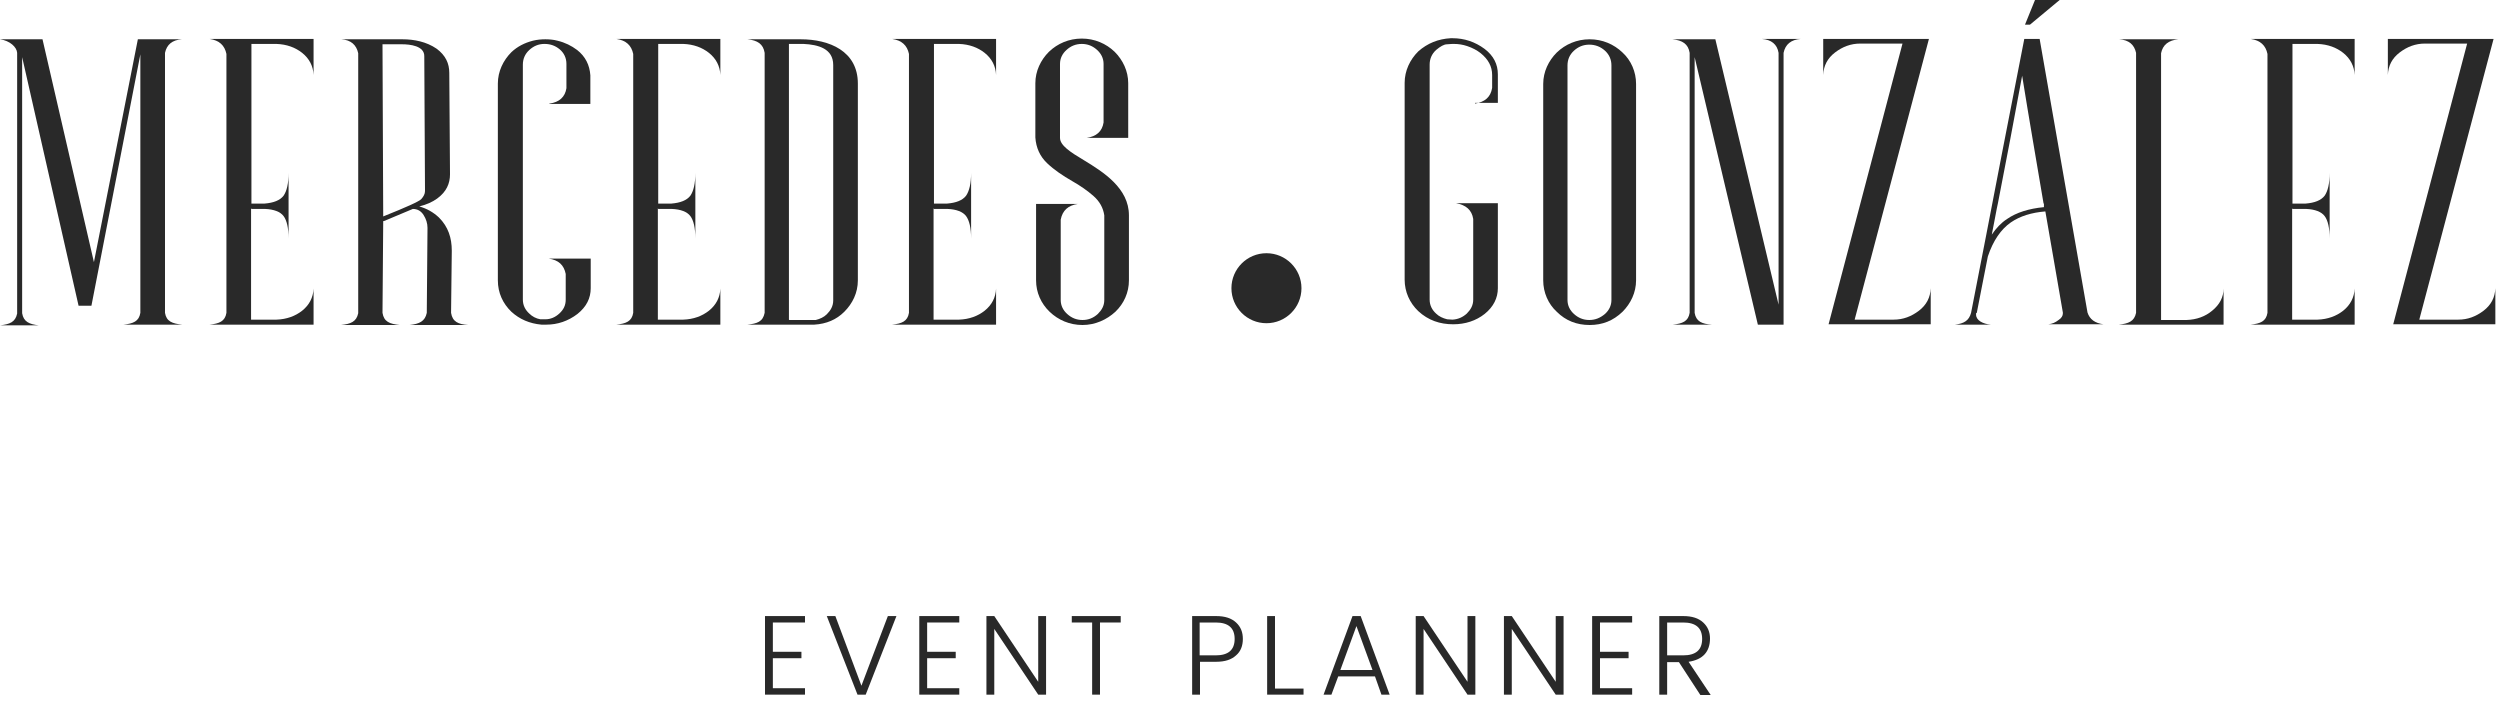 <svg width="70" height="20" viewBox="0 0 70 20" fill="none" xmlns="http://www.w3.org/2000/svg">
<path d="M22.54 17.25V17.43H21.64V18.25H22.44V18.43H21.64V19.27H22.54V19.45H21.42V17.25H22.54Z" fill="#292929"/>
<path d="M24.01 19.45L23.15 17.25H23.39L24.12 19.2L24.86 17.25H25.1L24.24 19.45H24.02H24.01Z" fill="#292929"/>
<path d="M26.86 17.25V17.43H25.96V18.25H26.76V18.43H25.96V19.27H26.86V19.45H25.74V17.25H26.86Z" fill="#292929"/>
<path d="M29.07 17.25H29.29V19.45H29.07L27.84 17.61V19.45H27.62V17.25H27.84L29.07 19.09V17.25Z" fill="#292929"/>
<path d="M30.01 17.43V17.25H31.38V17.43H30.8V19.45H30.58V17.43H30H30.01Z" fill="#292929"/>
<path d="M34.61 17.43C34.74 17.55 34.8 17.7 34.8 17.89C34.8 18.08 34.74 18.24 34.61 18.35C34.48 18.47 34.3 18.53 34.05 18.53H33.6V19.45H33.38V17.25H34.05C34.3 17.25 34.48 17.31 34.61 17.43ZM33.59 18.35H34.04C34.39 18.35 34.57 18.2 34.57 17.89C34.57 17.58 34.39 17.43 34.04 17.43H33.59V18.35Z" fill="#292929"/>
<path d="M35.48 17.25H35.7V19.28H36.499V19.45H35.48V17.25Z" fill="#292929"/>
<path d="M38.68 19.45L38.5 18.94H37.47L37.28 19.45H37.06L37.87 17.25H38.099L38.91 19.45H38.69H38.68ZM37.53 18.76H38.43L37.98 17.53L37.53 18.76Z" fill="#292929"/>
<path d="M41.09 17.25H41.31V19.45H41.09L39.86 17.61V19.45H39.64V17.25H39.86L41.09 19.09V17.25Z" fill="#292929"/>
<path d="M43.56 17.25H43.78V19.45H43.56L42.33 17.61V19.45H42.11V17.25H42.33L43.56 19.09V17.25Z" fill="#292929"/>
<path d="M45.7 17.25V17.43H44.8V18.25H45.6V18.43H44.8V19.27H45.7V19.45H44.58V17.25H45.7Z" fill="#292929"/>
<path d="M46.68 18.53V19.45H46.46V17.25H47.13C47.38 17.25 47.56 17.31 47.69 17.43C47.82 17.55 47.88 17.7 47.88 17.88C47.88 18.06 47.83 18.21 47.73 18.32C47.63 18.43 47.48 18.5 47.28 18.53L47.9 19.46H47.61L47.01 18.54H46.67L46.68 18.53ZM46.68 17.43V18.35H47.13C47.48 18.35 47.66 18.2 47.66 17.89C47.66 17.58 47.48 17.43 47.13 17.43H46.68Z" fill="#292929"/>
<path d="M3.94 1.47L2.56 8.56H2.2L0.62 1.6V8.77C0.66 9.01 0.82 9.08 1.09 9.11H0C0.27 9.08 0.43 9.02 0.48 8.78V1.48C0.47 1.32 0.28 1.14 0 1.1H1.19L2.63 7.34L3.86 1.1H5.09C4.82 1.12 4.67 1.25 4.62 1.48V8.76C4.66 9 4.82 9.06 5.1 9.09H3.46C3.73 9.06 3.89 9 3.93 8.76V1.46L3.94 1.47Z" fill="#292929"/>
<path d="M7.03 5.83C7.03 6.13 7.03 6.43 7.03 6.73C7.03 7.44 7.03 8.17 7.03 8.95H7.74C8.03 8.94 8.27 8.85 8.46 8.7C8.66 8.54 8.77 8.33 8.78 8.08V9.09H7.03H7H5.87C6.14 9.06 6.3 9 6.34 8.76V1.51C6.29 1.27 6.14 1.13 5.87 1.09H6.5H7.04C7.62 1.09 8.2 1.09 8.78 1.09V2.1C8.77 1.85 8.66 1.64 8.46 1.48C8.27 1.33 8.03 1.24 7.74 1.23H7.04C7.04 2.81 7.04 4.3 7.04 5.7H7.41C7.66 5.68 7.84 5.61 7.94 5.48C8.03 5.35 8.08 5.14 8.08 4.84V4.82C8.08 5.13 8.08 5.45 8.08 5.76C8.08 6.07 8.08 6.39 8.08 6.7V6.68C8.08 6.38 8.03 6.17 7.94 6.05C7.85 5.93 7.67 5.86 7.42 5.85H7.04L7.03 5.83Z" fill="#292929"/>
<path d="M10.73 6.19L10.71 8.76C10.75 9.01 10.91 9.07 11.19 9.1H9.55C9.82 9.07 9.98 9.01 10.03 8.77V1.49C9.98 1.26 9.83 1.12 9.56 1.1H11.27C11.6 1.1 11.94 1.17 12.22 1.36C12.48 1.55 12.58 1.78 12.58 2.04L12.6 4.88C12.6 5.14 12.5 5.37 12.24 5.56C12.1 5.66 11.94 5.73 11.74 5.78C11.95 5.84 12.13 5.94 12.29 6.09C12.55 6.35 12.65 6.66 12.65 7.02L12.63 8.76C12.67 9.01 12.83 9.08 13.11 9.1H11.47C11.74 9.07 11.9 9 11.95 8.76L11.97 6.38C11.97 6.25 11.93 6.13 11.86 6.02C11.79 5.91 11.69 5.85 11.56 5.85L10.75 6.19H10.73ZM10.73 6.06C11.38 5.8 11.74 5.64 11.8 5.57C11.86 5.5 11.9 5.43 11.9 5.35L11.88 1.58C11.89 1.28 11.47 1.24 11.26 1.24H10.71L10.73 6.07V6.06Z" fill="#292929"/>
<path d="M15.39 2.9C15.66 2.86 15.82 2.72 15.86 2.47V1.79C15.86 1.62 15.79 1.48 15.67 1.38C15.55 1.28 15.41 1.23 15.25 1.23H15.24C15.08 1.23 14.94 1.29 14.82 1.4C14.7 1.51 14.64 1.65 14.64 1.81V8.39C14.64 8.55 14.71 8.68 14.82 8.78C14.9 8.86 15.01 8.92 15.13 8.94H15.27C15.42 8.94 15.55 8.88 15.66 8.78C15.78 8.67 15.84 8.55 15.84 8.39V7.67C15.79 7.42 15.64 7.28 15.36 7.24H16.54V8.07C16.54 8.35 16.42 8.59 16.17 8.79C15.91 8.99 15.61 9.09 15.3 9.09C15.25 9.09 15.21 9.09 15.16 9.09C14.83 9.06 14.55 8.94 14.32 8.73C14.08 8.5 13.94 8.2 13.94 7.85V2.34C13.94 2 14.09 1.69 14.32 1.46C14.49 1.3 14.69 1.2 14.92 1.14C15.04 1.11 15.16 1.1 15.27 1.1C15.38 1.1 15.5 1.11 15.61 1.14C15.82 1.19 16 1.28 16.16 1.4C16.39 1.58 16.51 1.82 16.53 2.11V2.91H15.37L15.39 2.9Z" fill="#292929"/>
<path d="M18.42 5.83C18.42 6.13 18.42 6.43 18.42 6.73C18.42 7.44 18.42 8.17 18.42 8.95H19.13C19.42 8.94 19.66 8.85 19.85 8.7C20.05 8.54 20.16 8.33 20.17 8.08V9.09H18.42H18.39H17.26C17.53 9.06 17.69 9 17.73 8.76V1.51C17.68 1.27 17.53 1.13 17.26 1.09H17.89H18.43C19.01 1.09 19.59 1.09 20.17 1.09V2.1C20.16 1.85 20.05 1.64 19.85 1.48C19.66 1.33 19.42 1.24 19.13 1.23H18.43C18.43 2.81 18.43 4.3 18.43 5.7H18.8C19.05 5.68 19.23 5.61 19.33 5.48C19.42 5.35 19.47 5.14 19.47 4.84V4.82C19.47 5.13 19.47 5.45 19.47 5.76C19.47 6.07 19.47 6.39 19.47 6.7V6.68C19.47 6.38 19.42 6.17 19.33 6.05C19.24 5.93 19.06 5.86 18.81 5.85H18.43L18.42 5.83Z" fill="#292929"/>
<path d="M20.93 9.09C21.2 9.06 21.36 9.01 21.41 8.76V1.48C21.37 1.23 21.21 1.13 20.93 1.1H22.42C23.22 1.1 24.02 1.43 24.02 2.34V7.85C24.02 8.2 23.87 8.5 23.64 8.73C23.42 8.95 23.14 9.07 22.8 9.09H20.93ZM22.1 8.96C22.29 8.96 22.45 8.96 22.59 8.96C22.74 8.96 22.82 8.96 22.84 8.96C22.96 8.93 23.07 8.88 23.15 8.8C23.26 8.69 23.33 8.57 23.33 8.41V1.82C23.33 1.36 22.91 1.25 22.5 1.23C22.43 1.23 22.36 1.23 22.3 1.23C22.24 1.23 22.18 1.23 22.11 1.23C22.11 1.23 22.1 1.23 22.09 1.23V8.95L22.1 8.96Z" fill="#292929"/>
<path d="M26.14 5.83C26.14 6.13 26.14 6.43 26.14 6.73C26.14 7.44 26.14 8.17 26.14 8.95H26.851C27.14 8.94 27.381 8.85 27.57 8.7C27.77 8.54 27.881 8.33 27.89 8.08V9.09H26.14H26.11H24.98C25.25 9.06 25.41 9 25.451 8.76V1.51C25.401 1.27 25.25 1.13 24.98 1.09H25.61H26.151C26.73 1.09 27.311 1.09 27.89 1.09V2.1C27.881 1.85 27.77 1.64 27.57 1.48C27.381 1.33 27.14 1.24 26.851 1.23H26.151C26.151 2.81 26.151 4.3 26.151 5.7H26.52C26.77 5.68 26.951 5.61 27.05 5.48C27.14 5.35 27.191 5.14 27.191 4.84V4.82C27.191 5.13 27.191 5.45 27.191 5.76C27.191 6.07 27.191 6.39 27.191 6.7V6.68C27.191 6.38 27.14 6.17 27.05 6.05C26.96 5.93 26.78 5.86 26.53 5.85H26.151L26.14 5.83Z" fill="#292929"/>
<path d="M28.99 2.33C28.99 1.99 29.14 1.68 29.37 1.45C29.61 1.22 29.93 1.08 30.29 1.08C30.65 1.08 30.97 1.22 31.21 1.45C31.44 1.68 31.59 1.99 31.59 2.33V3.86H30.43C30.7 3.82 30.86 3.68 30.9 3.43V1.79C30.9 1.63 30.83 1.5 30.72 1.4C30.6 1.29 30.46 1.23 30.29 1.23C30.12 1.23 29.98 1.29 29.86 1.4C29.75 1.5 29.68 1.63 29.68 1.79V3.86C29.68 4.07 29.97 4.26 30.34 4.48C30.9 4.82 31.61 5.27 31.61 6.03V7.85C31.61 8.19 31.47 8.5 31.23 8.73C30.99 8.95 30.67 9.1 30.31 9.1C29.95 9.1 29.63 8.96 29.39 8.73C29.15 8.5 29.01 8.19 29.01 7.85V5.71H30.18C29.91 5.75 29.75 5.89 29.7 6.15V8.4C29.7 8.56 29.77 8.69 29.88 8.79C30 8.9 30.14 8.96 30.31 8.96C30.48 8.96 30.62 8.9 30.74 8.79C30.85 8.68 30.92 8.56 30.92 8.4V6.03C30.89 5.82 30.79 5.64 30.62 5.49C30.45 5.34 30.25 5.2 30.02 5.07C29.76 4.92 29.52 4.76 29.32 4.57C29.12 4.38 29.01 4.14 28.99 3.85V2.32V2.33Z" fill="#292929"/>
<path d="M41.3 2.9C41.57 2.86 41.74 2.72 41.78 2.46V2.1C41.78 1.86 41.67 1.66 41.46 1.49C41.36 1.41 41.23 1.34 41.08 1.29C40.96 1.25 40.84 1.23 40.71 1.23C40.68 1.23 40.61 1.23 40.52 1.24C40.43 1.24 40.33 1.3 40.21 1.4C40.09 1.51 40.03 1.65 40.03 1.81V8.39C40.03 8.55 40.1 8.68 40.21 8.78C40.29 8.86 40.4 8.91 40.52 8.94C40.57 8.94 40.62 8.95 40.67 8.95C40.83 8.94 40.96 8.88 41.07 8.78C41.18 8.67 41.25 8.55 41.25 8.39V6.13C41.21 5.88 41.05 5.74 40.77 5.69H41.94V8.07C41.94 8.34 41.82 8.59 41.57 8.79C41.33 8.98 41.03 9.08 40.69 9.08C40.32 9.08 39.99 8.97 39.71 8.71C39.47 8.48 39.33 8.17 39.33 7.83V2.32C39.33 1.98 39.48 1.67 39.71 1.44C39.97 1.21 40.27 1.09 40.62 1.07H40.67C41 1.07 41.3 1.17 41.57 1.37C41.82 1.56 41.94 1.8 41.94 2.08V2.88H41.3V2.9Z" fill="#292929"/>
<path d="M45.81 2.35V7.85C45.81 8.19 45.66 8.5 45.43 8.73C45.17 8.98 44.87 9.1 44.51 9.1C44.15 9.1 43.84 8.98 43.59 8.73C43.35 8.51 43.21 8.19 43.21 7.85V2.35C43.21 2.01 43.36 1.7 43.59 1.47C43.83 1.24 44.15 1.1 44.51 1.1C44.87 1.1 45.19 1.24 45.43 1.47C45.67 1.69 45.81 2.01 45.81 2.35ZM45.12 1.83C45.12 1.67 45.06 1.53 44.94 1.42C44.82 1.31 44.67 1.25 44.5 1.25C44.33 1.25 44.19 1.31 44.07 1.42C43.95 1.53 43.89 1.67 43.89 1.83V8.4C43.89 8.56 43.96 8.69 44.07 8.79C44.19 8.9 44.33 8.96 44.5 8.96C44.67 8.96 44.81 8.9 44.94 8.79C45.05 8.69 45.12 8.56 45.12 8.4V1.83Z" fill="#292929"/>
<path d="M46.84 9.09C47.11 9.06 47.27 9 47.31 8.76V1.48C47.27 1.23 47.11 1.13 46.83 1.1H48.03L49.8 8.53V1.48C49.76 1.24 49.6 1.11 49.33 1.09H50.42C50.15 1.11 49.99 1.24 49.94 1.48V9.09H49.22L47.45 1.6V8.76C47.49 9 47.65 9.07 47.93 9.09H46.84Z" fill="#292929"/>
<path d="M53.02 8.95C53.29 8.95 53.52 8.86 53.73 8.7C53.94 8.54 54.05 8.33 54.06 8.07V9.08H51.2L53.27 1.22H52.09C51.82 1.22 51.59 1.31 51.38 1.47C51.17 1.63 51.06 1.84 51.05 2.1V1.09H54.01L51.93 8.95H53.01H53.02Z" fill="#292929"/>
<path d="M55.33 8.77C55.33 8.77 55.33 8.8 55.33 8.81C55.33 8.97 55.52 9.07 55.74 9.09H54.74C54.99 9.06 55.13 8.98 55.19 8.76C55.47 7.33 55.76 5.83 56.06 4.27C56.27 3.18 56.48 2.13 56.68 1.09H57.11L58.45 8.75C58.51 8.94 58.66 9.05 58.9 9.08H57.35C57.46 9.07 57.55 9.03 57.64 8.96C57.72 8.91 57.76 8.84 57.76 8.78C57.76 8.78 57.76 8.77 57.76 8.75C57.6 7.8 57.43 6.86 57.27 5.92C56.89 5.95 56.56 6.05 56.3 6.23C56.03 6.42 55.81 6.73 55.66 7.18C55.56 7.7 55.45 8.23 55.35 8.76L55.33 8.77ZM57.22 5.7C57.02 4.51 56.81 3.31 56.62 2.12C56.4 3.32 56.17 4.52 55.94 5.7L55.91 5.84C55.86 6.09 55.82 6.33 55.77 6.57C55.89 6.39 56.03 6.24 56.2 6.13C56.46 5.95 56.81 5.84 57.23 5.8V5.7H57.22ZM56.7 0.69L56.98 0H57.67L56.84 0.69H56.7Z" fill="#292929"/>
<path d="M59.33 9.09C59.6 9.06 59.76 9 59.81 8.76V1.48C59.76 1.25 59.61 1.12 59.34 1.1H60.99C60.72 1.13 60.56 1.25 60.51 1.49C60.51 3.42 60.51 5.26 60.51 7V8.96H61.22C61.51 8.95 61.75 8.86 61.94 8.7C62.15 8.53 62.26 8.32 62.26 8.08V9.09H59.35H59.33Z" fill="#292929"/>
<path d="M64.18 5.83C64.18 6.13 64.18 6.43 64.18 6.73C64.18 7.44 64.18 8.17 64.18 8.95H64.889C65.18 8.94 65.419 8.85 65.609 8.7C65.809 8.54 65.919 8.33 65.93 8.08V9.09H64.18H64.15H63.02C63.289 9.06 63.45 9 63.489 8.76V1.51C63.44 1.27 63.289 1.13 63.02 1.09H63.65H64.189C64.769 1.09 65.35 1.09 65.93 1.09V2.1C65.919 1.85 65.809 1.64 65.609 1.48C65.419 1.33 65.18 1.24 64.889 1.23H64.189C64.189 2.81 64.189 4.3 64.189 5.7H64.559C64.809 5.68 64.99 5.61 65.09 5.48C65.18 5.35 65.23 5.14 65.23 4.84V4.82C65.23 5.13 65.23 5.45 65.23 5.76C65.23 6.07 65.23 6.39 65.23 6.7V6.68C65.23 6.38 65.18 6.17 65.09 6.05C64.999 5.93 64.82 5.86 64.57 5.85H64.189L64.18 5.83Z" fill="#292929"/>
<path d="M68.83 8.95C69.1 8.95 69.33 8.86 69.54 8.7C69.75 8.54 69.86 8.33 69.87 8.07V9.08H67.01L69.08 1.22H67.9C67.63 1.22 67.4 1.31 67.19 1.47C66.98 1.63 66.87 1.84 66.86 2.1V1.09H69.82L67.74 8.95H68.82H68.83Z" fill="#292929"/>
<path d="M35.461 9.05C36.002 9.05 36.441 8.611 36.441 8.07C36.441 7.529 36.002 7.09 35.461 7.09C34.919 7.09 34.48 7.529 34.48 8.07C34.48 8.611 34.919 9.05 35.461 9.05Z" fill="#292929"/>
</svg>
